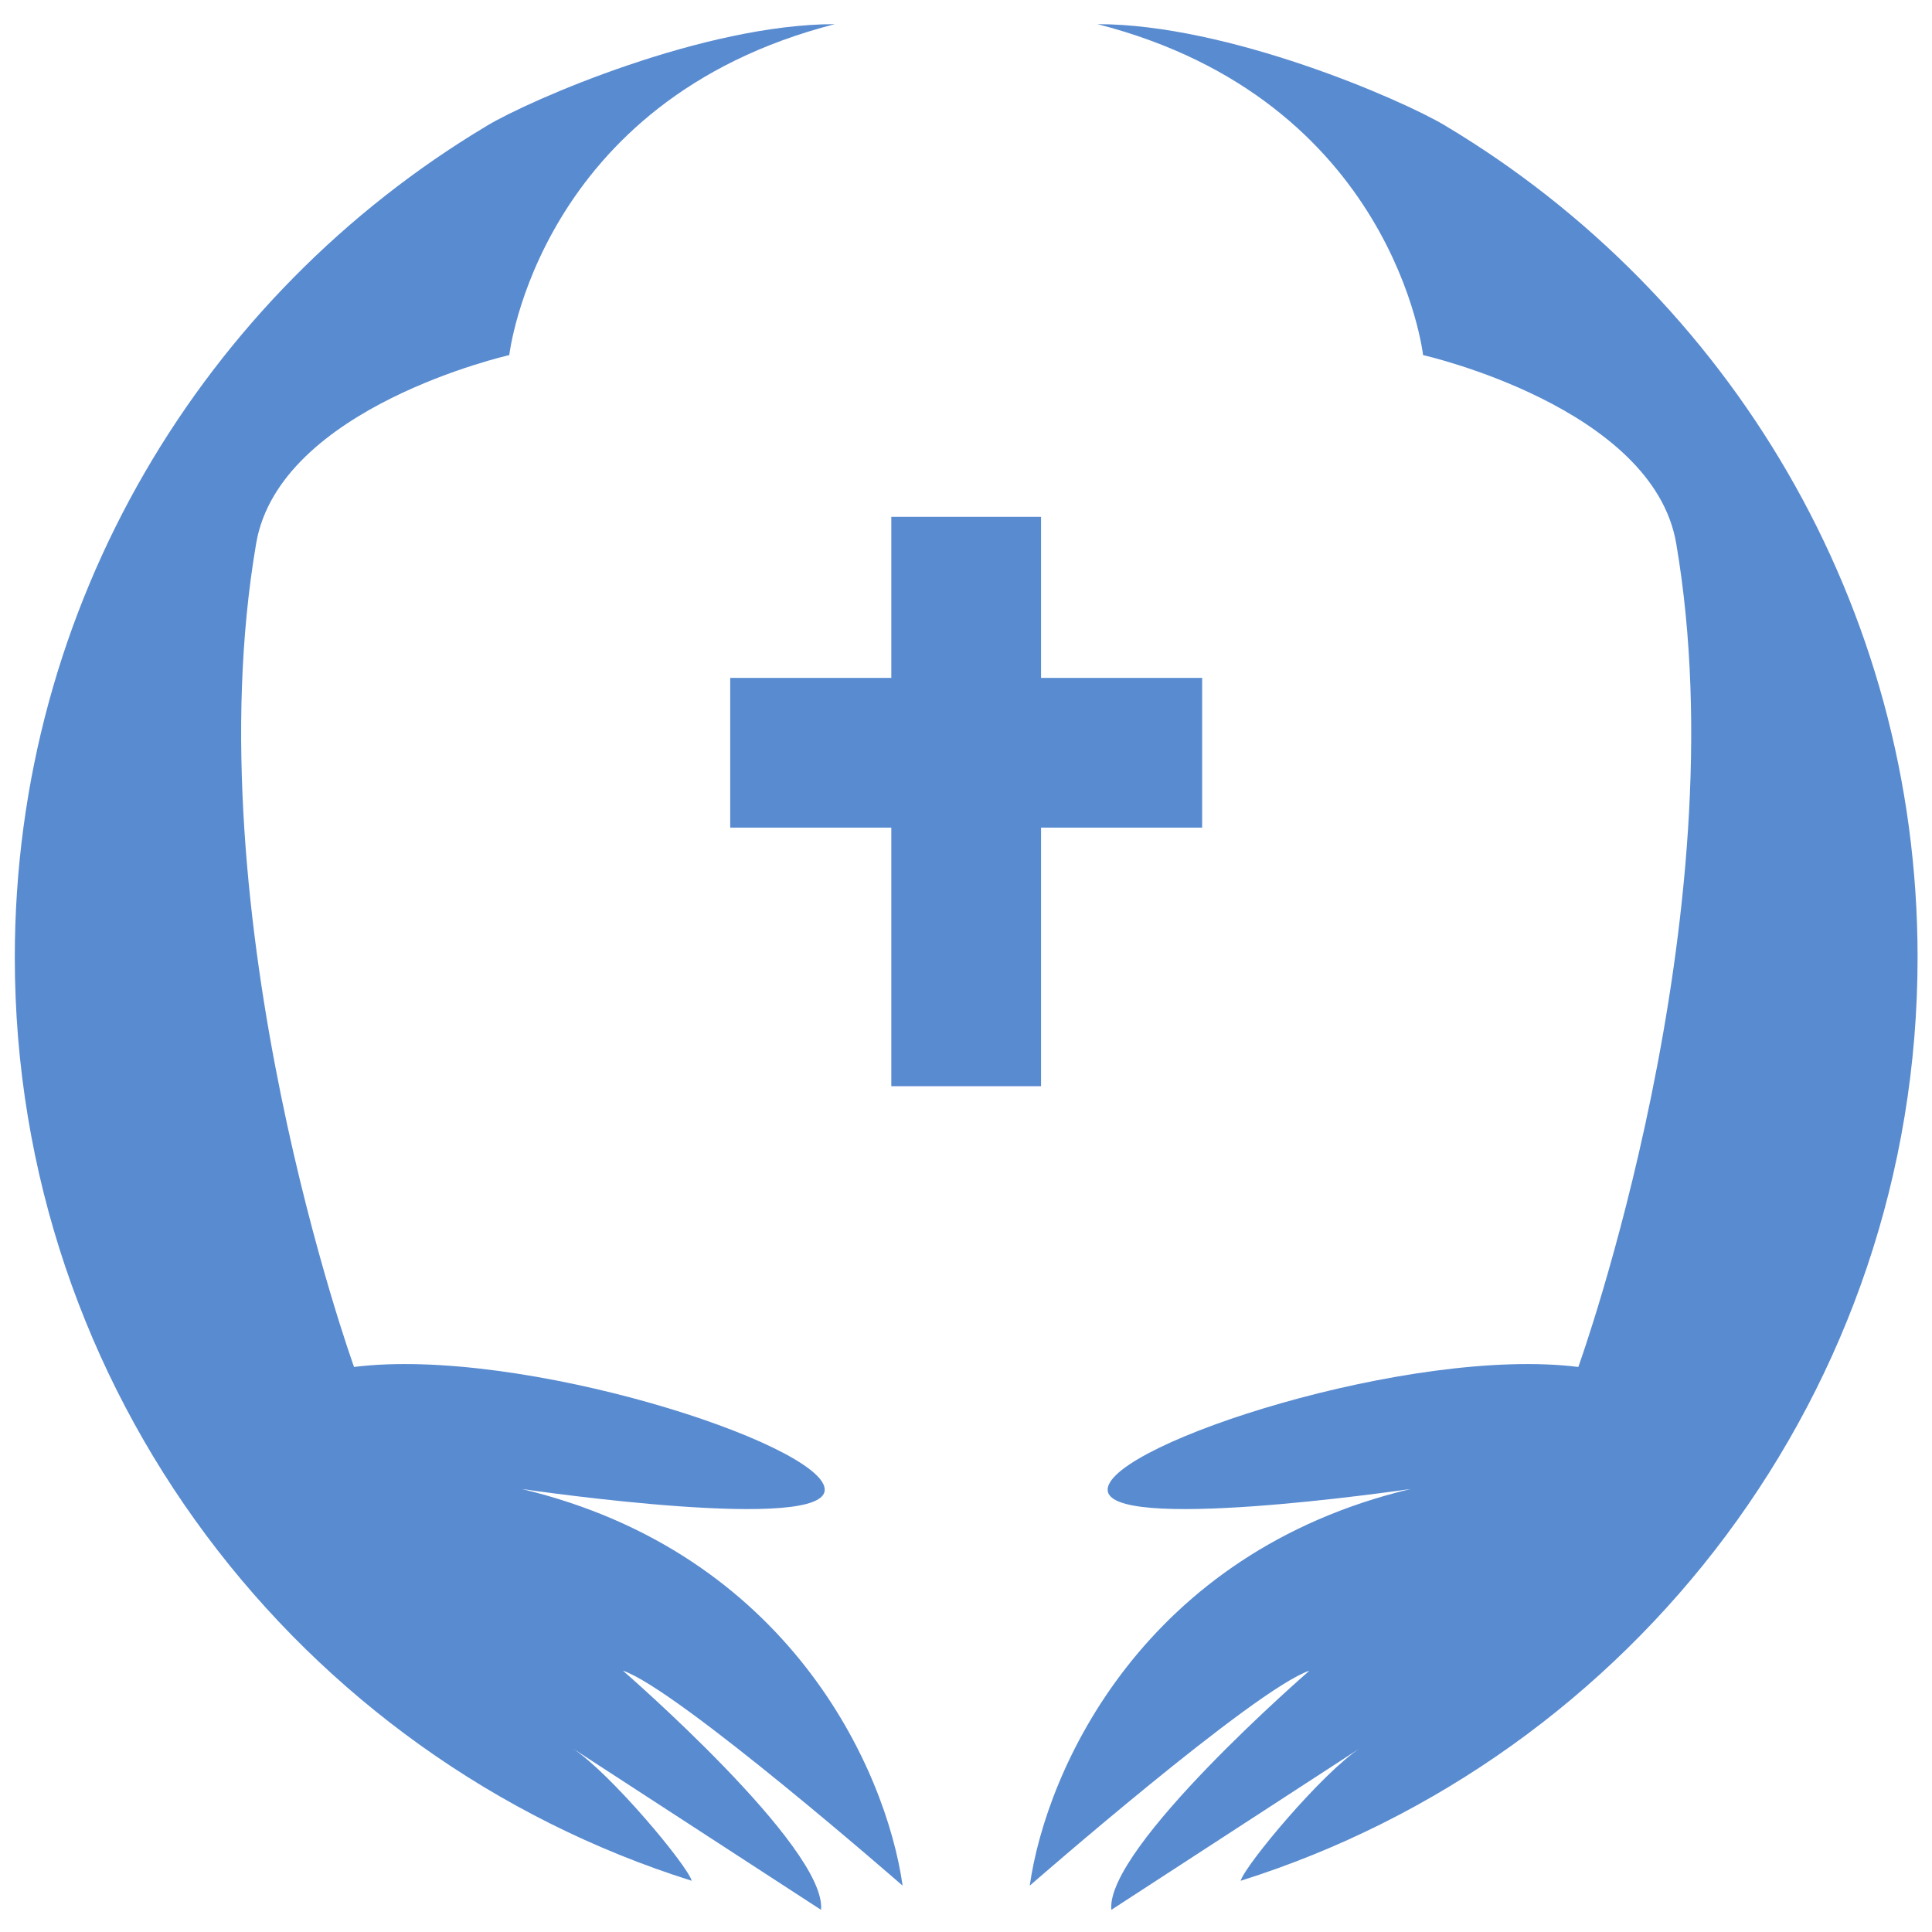 <svg xmlns="http://www.w3.org/2000/svg" id="Layer_1" viewBox="0 0 800 800"><defs><style>      .st0 {        fill: #598bd0;      }    </style></defs><g><rect class="st0" x="369.07" y="214.01" width="62" height="235.76"></rect><rect class="st0" x="369.07" y="214.01" width="62" height="195.41" transform="translate(711.79 -88.37) rotate(90)"></rect></g><g><path class="st0" d="M339.97,790.82l-103.06-67c15.81,10.3,47.6,48.4,49.52,54.97C123.95,727.65,6.13,575.79,6.13,396.42,6.13,250.15,84.46,122.18,201.46,52.18c.05-.03.11-.08.16-.11,18.23-10.91,90.04-42.07,144.04-42.07-122.81,31.5-134.78,137.04-134.78,137.04,0,0-95.15,21.48-104.81,77.97-26.55,155.19,40.53,341.02,40.53,341.02,69.29-8.67,193.48,31.74,194.89,50.5,1.44,18.39-120.35.77-125.44.03,110.32,26.34,150.82,115.72,157.71,164.26,0,0-93.29-81.5-115.83-89.03,0,0,84.54,73.28,82.04,99.04Z"></path><path class="st0" d="M460.19,790.82l103.06-67c-15.81,10.3-47.6,48.4-49.52,54.97,162.48-51.14,280.3-203,280.3-382.37,0-146.27-78.34-274.23-195.34-344.24-.05-.03-.11-.08-.16-.11-18.23-10.91-90.04-42.07-144.04-42.07,122.81,31.5,134.78,137.04,134.78,137.04,0,0,95.15,21.48,104.81,77.97,26.55,155.19-40.53,341.02-40.53,341.02-69.29-8.67-193.48,31.74-194.89,50.5-1.44,18.39,120.35.77,125.44.03-110.32,26.34-150.82,115.72-157.71,164.26,0,0,93.29-81.5,115.83-89.03,0,0-84.54,73.28-82.04,99.04Z"></path></g></svg>